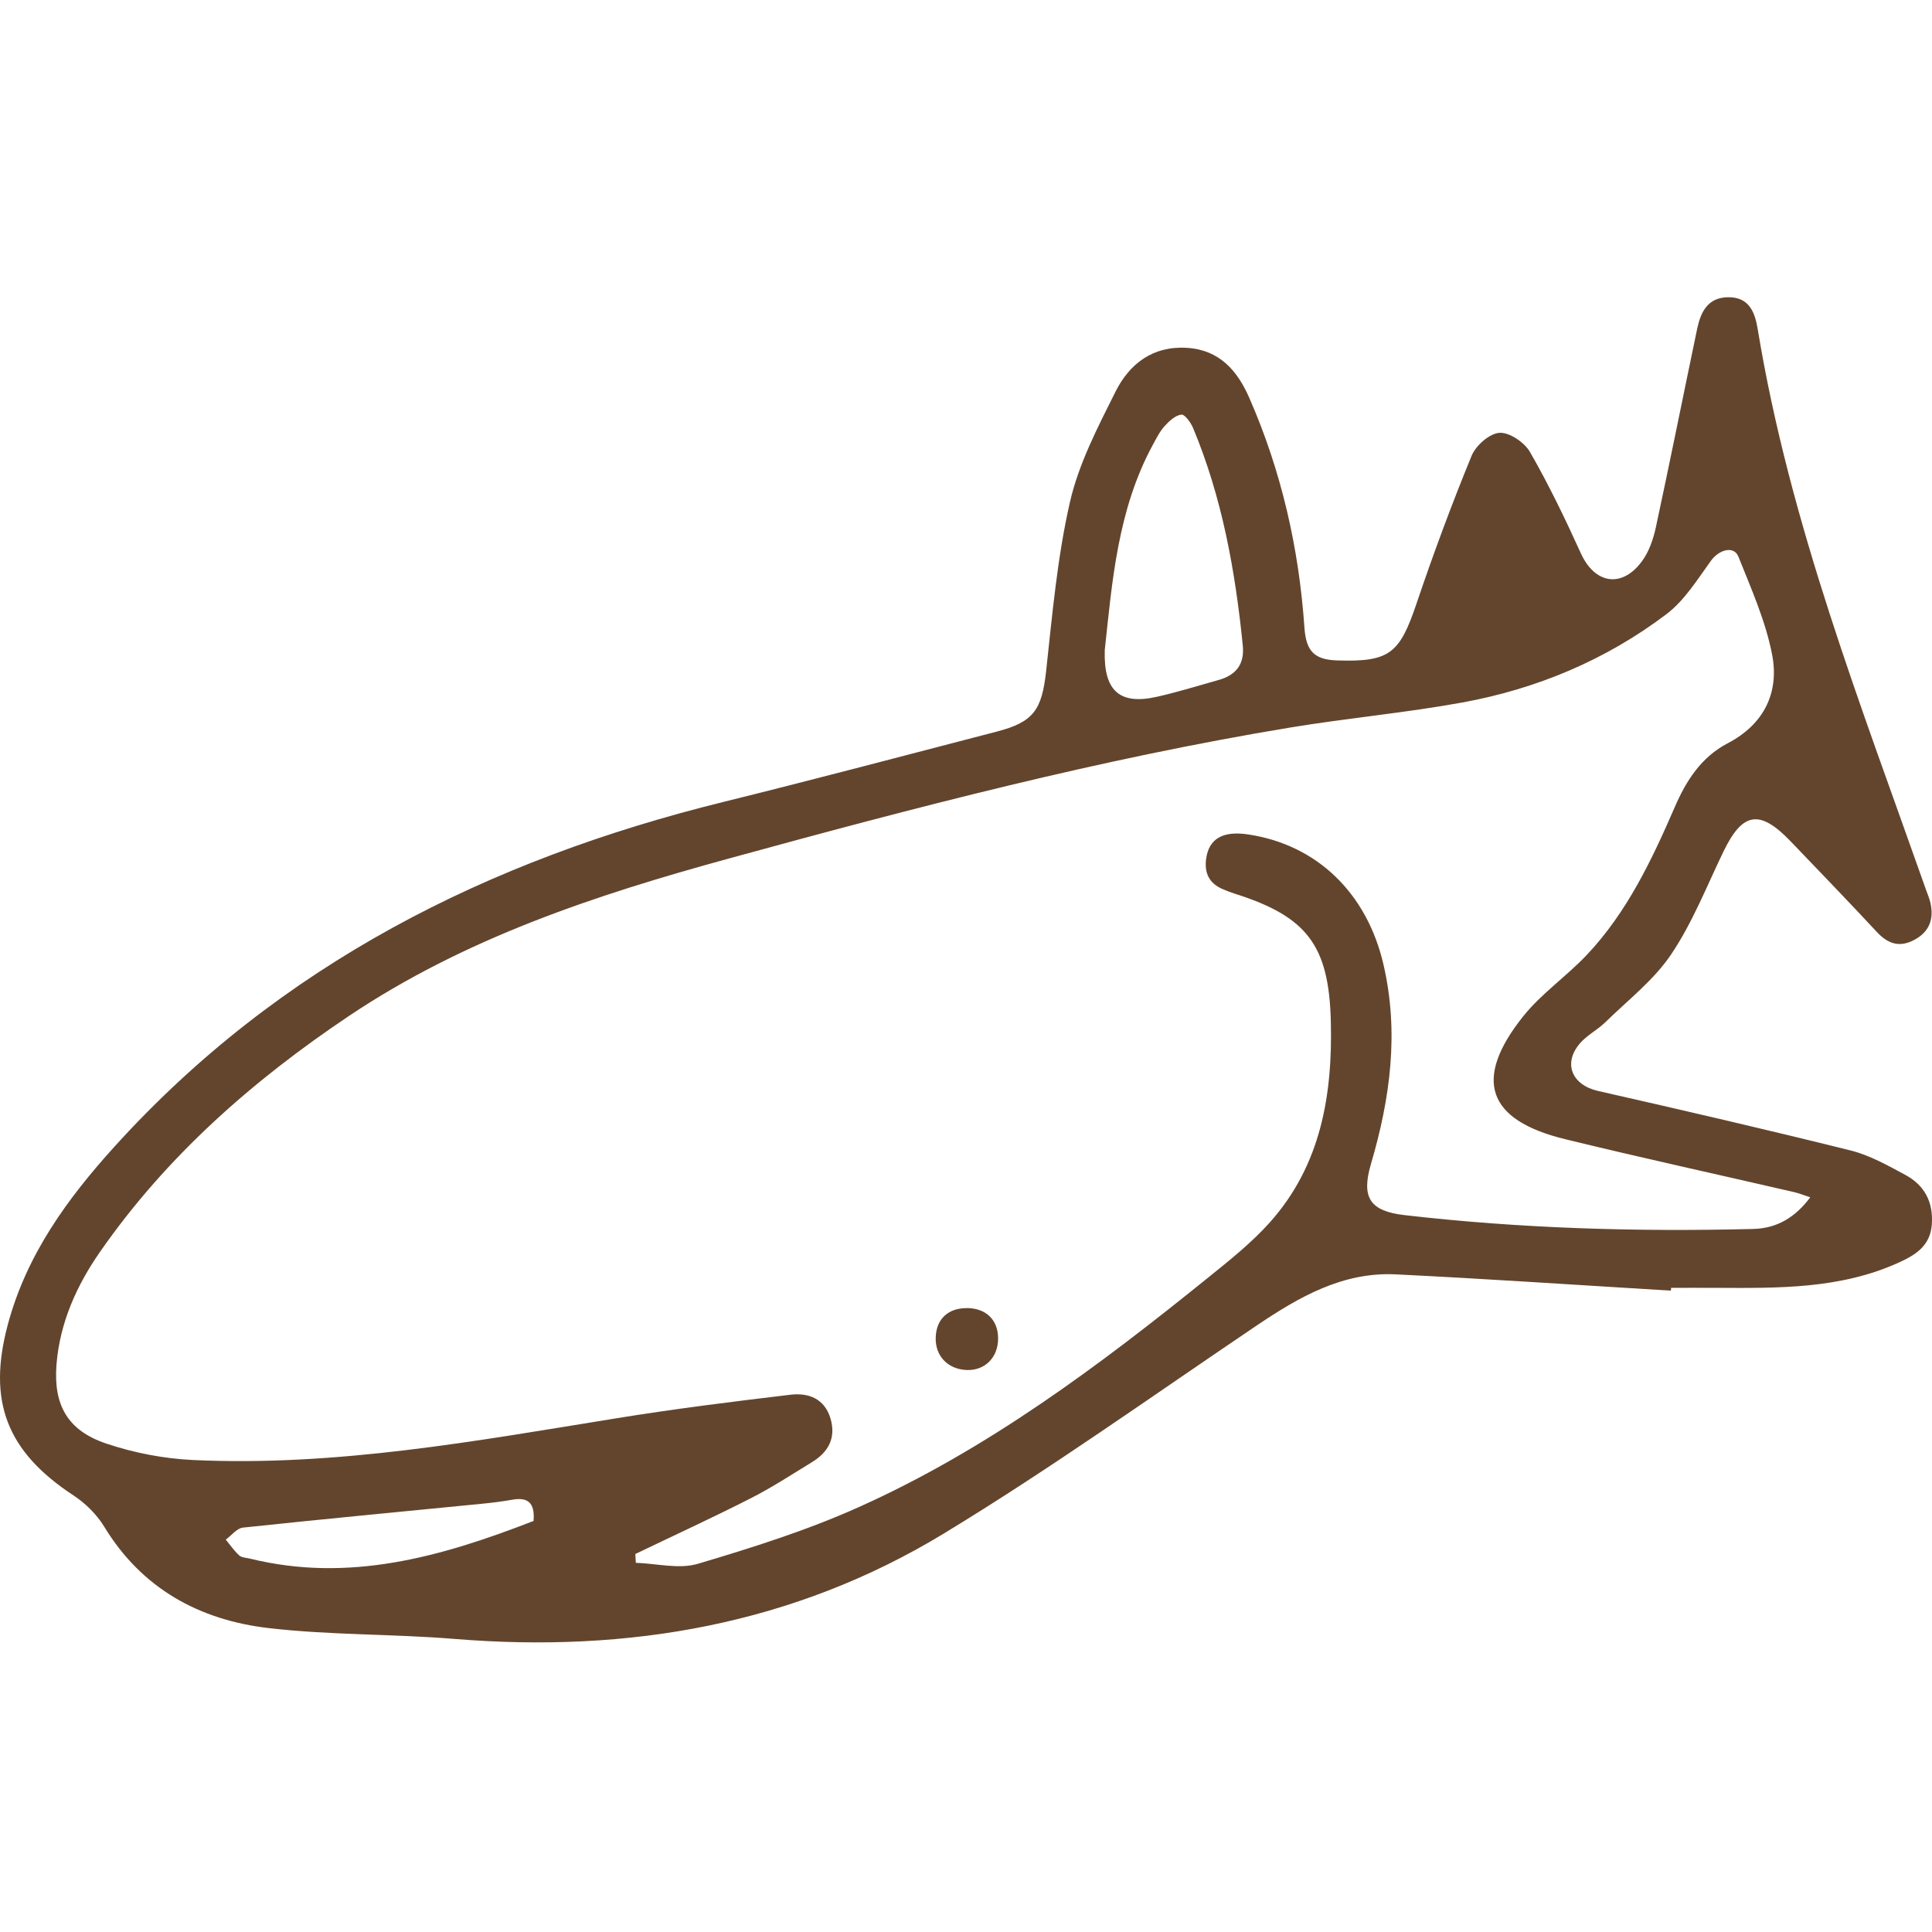 <?xml version="1.0" encoding="UTF-8"?>
<svg xmlns="http://www.w3.org/2000/svg" width="182" height="182" viewBox="0 0 182 182" fill="none">
  <path d="M157.4 121.583C148.763 121.063 140.125 120.472 131.484 120.049C126.486 119.805 122.369 122.179 118.373 124.875C108.596 131.47 98.982 138.346 88.911 144.463C74.789 153.042 59.205 155.733 42.819 154.392C36.987 153.914 31.096 154.044 25.294 153.369C18.786 152.61 13.369 149.658 9.818 143.818C9.118 142.669 8.053 141.616 6.925 140.874C0.623 136.736 -1.209 132.006 0.745 124.745C2.502 118.212 6.321 112.946 10.766 108.036C26.312 90.863 45.989 81.01 68.169 75.538C76.768 73.416 85.33 71.14 93.9 68.918C97.397 68.012 98.147 66.851 98.55 63.203C99.133 57.874 99.602 52.495 100.793 47.291C101.619 43.681 103.409 40.247 105.086 36.893C106.399 34.269 108.6 32.57 111.812 32.767C114.881 32.956 116.566 34.923 117.682 37.468C120.709 44.369 122.361 51.614 122.881 59.119C123.032 61.308 123.786 62.142 125.941 62.213C130.893 62.377 131.845 61.589 133.442 56.851C135.027 52.163 136.75 47.514 138.629 42.935C139.027 41.967 140.314 40.834 141.253 40.772C142.197 40.713 143.61 41.673 144.13 42.583C145.899 45.66 147.446 48.872 148.914 52.109C150.218 54.989 152.758 55.45 154.662 52.893C155.341 51.983 155.748 50.78 155.991 49.652C157.328 43.451 158.57 37.224 159.869 31.015C160.201 29.426 160.846 28.026 162.787 28C164.8 27.975 165.328 29.447 165.588 31.04C168.594 49.325 175.328 66.49 181.445 83.844C181.584 84.238 181.756 84.628 181.848 85.035C182.196 86.573 181.764 87.785 180.309 88.552C178.909 89.29 177.827 88.896 176.787 87.777C174.129 84.913 171.408 82.104 168.708 79.282C165.773 76.217 164.163 76.477 162.351 80.226C160.775 83.488 159.437 86.921 157.429 89.903C155.798 92.33 153.354 94.217 151.228 96.296C150.486 97.022 149.496 97.517 148.83 98.292C147.207 100.196 148.096 102.217 150.536 102.77C158.486 104.573 166.431 106.41 174.343 108.38C176.137 108.829 177.827 109.785 179.479 110.674C181.286 111.646 182.137 113.219 181.982 115.353C181.835 117.369 180.443 118.221 178.888 118.929C173.37 121.445 167.488 121.348 161.614 121.319C160.217 121.311 158.821 121.319 157.425 121.319C157.417 121.407 157.408 121.491 157.4 121.579V121.583ZM59.85 146.392C59.867 146.669 59.884 146.945 59.897 147.222C61.855 147.285 63.959 147.843 65.741 147.314C70.869 145.792 76.018 144.166 80.886 141.981C92.957 136.572 103.481 128.694 113.711 120.434C115.77 118.77 117.879 117.105 119.631 115.143C124.444 109.751 125.543 103.131 125.367 96.188C125.187 89.047 123.111 86.339 116.331 84.192C115.933 84.066 115.543 83.915 115.157 83.748C113.887 83.194 113.434 82.217 113.627 80.867C113.895 79.001 115.199 78.247 117.589 78.607C124.067 79.58 128.767 84.133 130.327 90.859C131.807 97.248 130.968 103.47 129.149 109.646C128.21 112.841 129.069 114.091 132.31 114.468C143.224 115.726 154.176 116.049 165.152 115.772C167.374 115.717 169.093 114.711 170.532 112.791C169.928 112.594 169.496 112.414 169.043 112.309C161.844 110.644 154.62 109.068 147.442 107.315C140.088 105.521 138.742 101.697 143.476 95.756C145.19 93.605 147.559 91.986 149.467 89.97C153.27 85.949 155.605 81.014 157.777 76.008C158.859 73.513 160.272 71.316 162.758 70.016C166.175 68.234 167.63 65.241 166.938 61.664C166.326 58.499 164.968 55.459 163.76 52.432C163.337 51.375 161.932 51.782 161.182 52.817C159.894 54.595 158.679 56.578 156.972 57.865C151.266 62.176 144.763 64.901 137.74 66.18C132.394 67.153 126.956 67.643 121.589 68.528C103.673 71.484 86.135 76.083 68.643 80.88C56.081 84.322 43.8 88.381 32.862 95.714C23.797 101.793 15.7 108.908 9.432 117.915C7.219 121.093 5.638 124.606 5.323 128.535C5.017 132.359 6.372 134.769 10.015 135.99C12.623 136.866 15.432 137.407 18.178 137.537C31.667 138.17 44.874 135.738 58.106 133.6C63.54 132.719 69.007 132.036 74.475 131.386C76.165 131.185 77.695 131.755 78.244 133.658C78.768 135.474 78.026 136.799 76.5 137.734C74.597 138.899 72.722 140.124 70.739 141.134C67.146 142.962 63.477 144.648 59.842 146.396L59.85 146.392ZM104.072 61.278C103.959 65.094 105.485 66.423 108.965 65.643C110.931 65.203 112.864 64.599 114.805 64.054C116.44 63.597 117.25 62.566 117.074 60.813C116.369 53.782 115.128 46.876 112.39 40.315C112.176 39.803 111.606 39.019 111.288 39.057C110.722 39.128 110.143 39.66 109.715 40.134C109.254 40.642 108.935 41.287 108.604 41.899C105.279 48.013 104.772 54.784 104.068 61.274L104.072 61.278ZM50.262 143.277C50.408 141.532 49.696 141.025 48.266 141.277C47.306 141.449 46.333 141.566 45.364 141.662C37.868 142.4 30.371 143.109 22.883 143.906C22.308 143.968 21.805 144.648 21.268 145.038C21.684 145.541 22.057 146.09 22.535 146.526C22.761 146.736 23.185 146.74 23.524 146.82C32.883 149.138 41.591 146.648 50.266 143.277H50.262Z" fill="#63452D"></path>
  <path d="M91.116 123.223C92.885 123.244 94.004 124.33 94.025 126.04C94.046 127.856 92.797 129.126 91.065 129.059C89.275 128.988 88.08 127.726 88.147 125.969C88.21 124.241 89.33 123.206 91.12 123.227L91.116 123.223Z" fill="#63452D"></path>
</svg>
